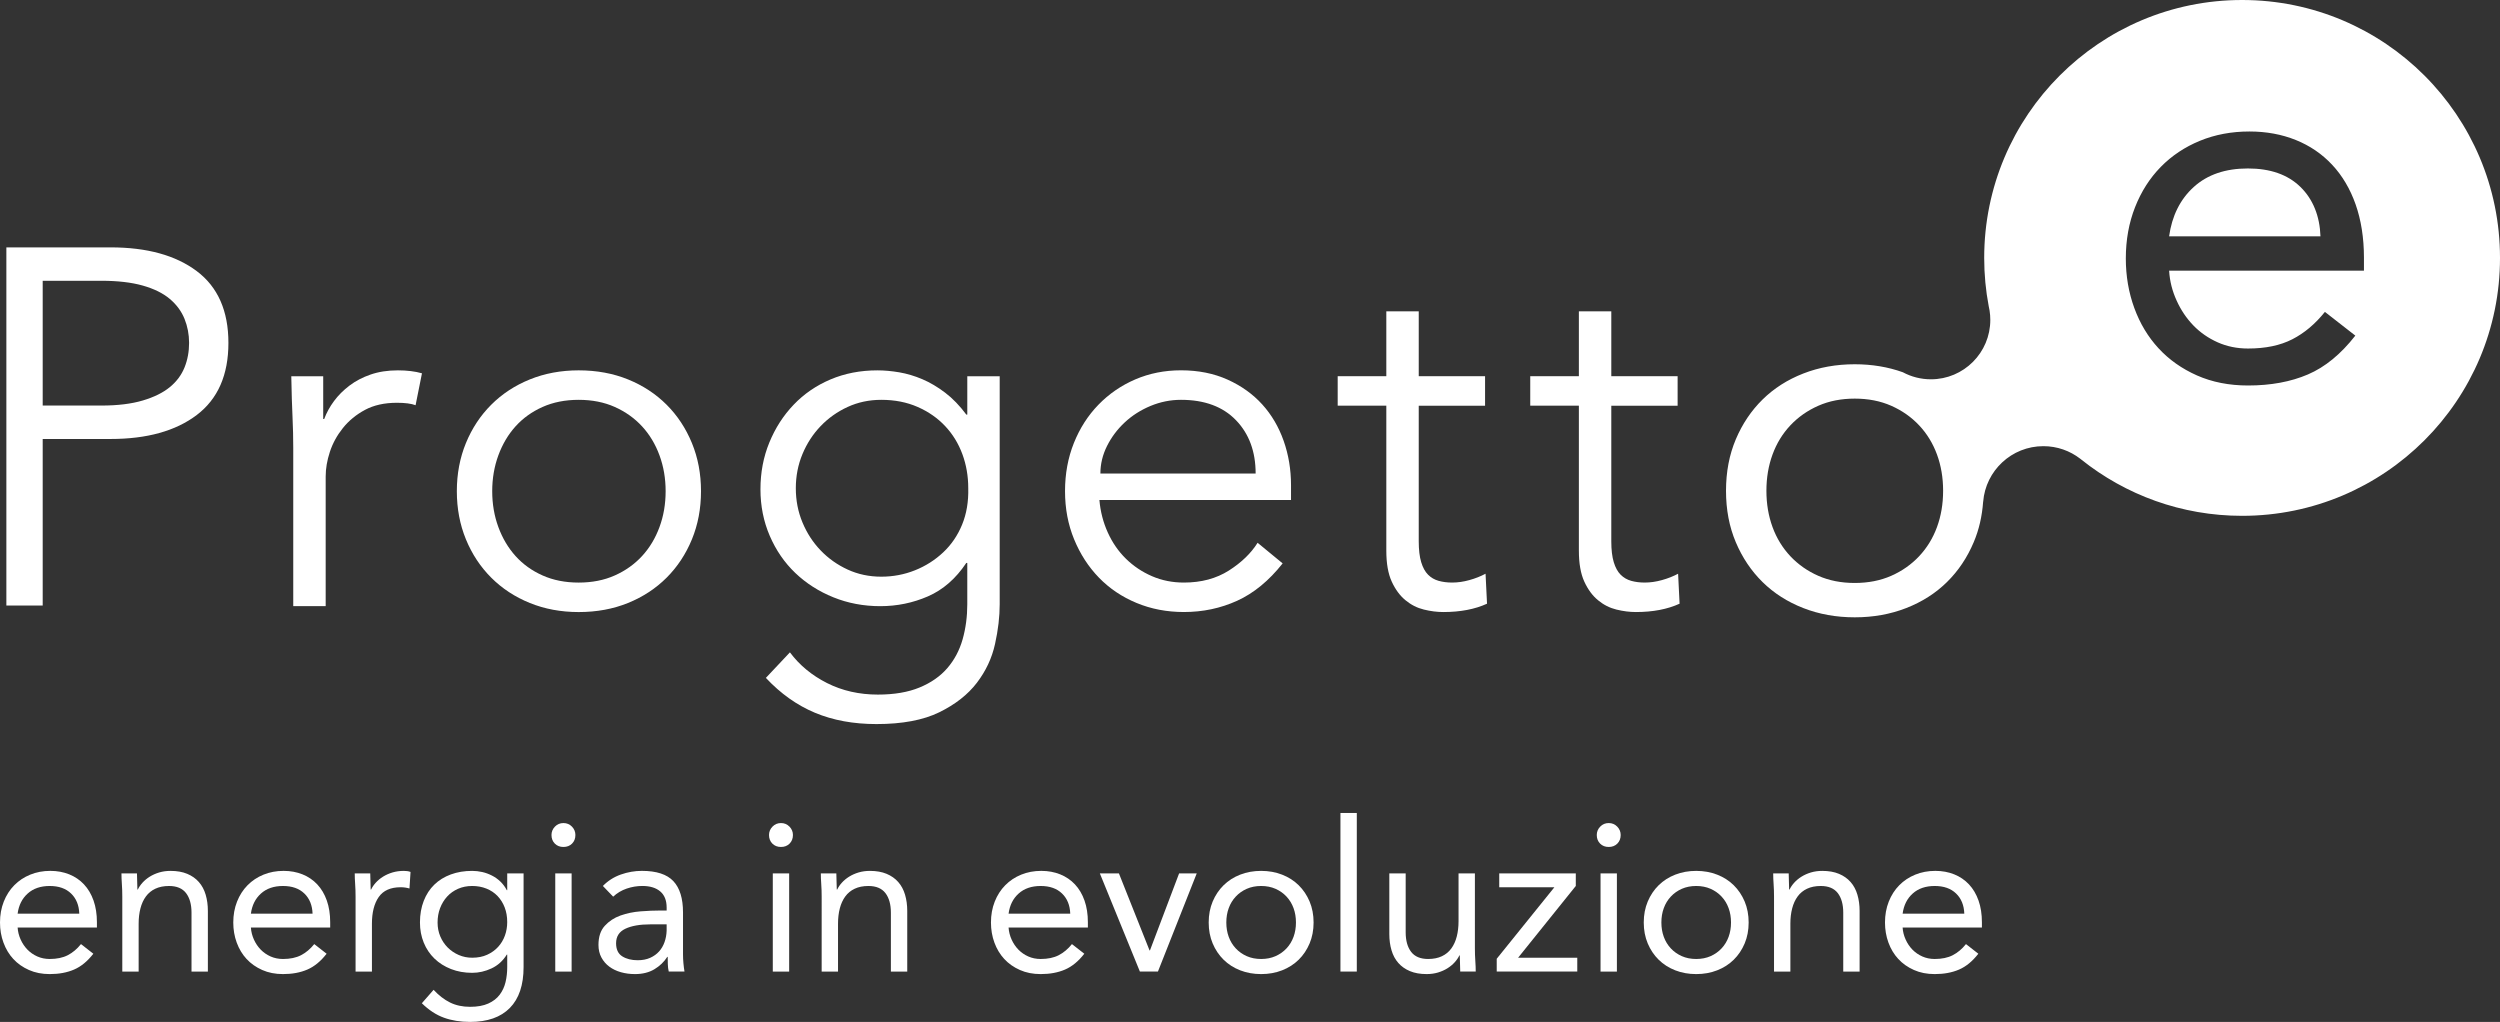 <?xml version="1.0" encoding="UTF-8"?> <!-- Generator: Adobe Illustrator 14.0.0, SVG Export Plug-In . SVG Version: 6.00 Build 43363) --> <svg xmlns="http://www.w3.org/2000/svg" xmlns:xlink="http://www.w3.org/1999/xlink" version="1.1" id="Layer_1" x="0px" y="0px" width="144.1px" height="58.903px" viewBox="0 0 144.1 58.903" xml:space="preserve"><rect x="0" y="0" width="144.1" height="58.903" fill="#333333" stroke="none"/> <g> <rect y="0.001" fill="none" width="144.1" height="58.902"></rect> <path fill="#FFFFFF" d="M16.903,25.821c0-0.585-0.014-1.18-0.042-1.784c-0.029-0.604-0.053-1.387-0.071-2.35h1.84v2.463h0.057 c0.132-0.358,0.321-0.703,0.566-1.033c0.245-0.33,0.543-0.628,0.892-0.892c0.349-0.264,0.755-0.478,1.218-0.637 c0.462-0.16,0.986-0.241,1.571-0.241c0.529,0,0.992,0.057,1.388,0.17l-0.368,1.84c-0.246-0.094-0.605-0.141-1.076-0.141 c-0.718,0-1.331,0.137-1.841,0.41c-0.509,0.274-0.934,0.623-1.274,1.048s-0.59,0.883-0.75,1.374 c-0.161,0.491-0.241,0.962-0.241,1.415v7.476h-1.869V25.821z"></path> <path fill="#FFFFFF" d="M40.406,28.313c0,1.001-0.175,1.926-0.524,2.775c-0.35,0.85-0.835,1.586-1.458,2.209 c-0.623,0.623-1.364,1.109-2.223,1.458s-1.808,0.524-2.846,0.524c-1.019,0-1.959-0.175-2.818-0.524s-1.599-0.835-2.222-1.458 s-1.11-1.359-1.459-2.209c-0.349-0.849-0.524-1.774-0.524-2.775c0-1,0.175-1.926,0.524-2.775c0.349-0.85,0.836-1.586,1.459-2.209 s1.363-1.109,2.222-1.458c0.859-0.349,1.799-0.524,2.818-0.524c1.038,0,1.987,0.175,2.846,0.524c0.859,0.349,1.6,0.835,2.223,1.458 c0.623,0.623,1.108,1.359,1.458,2.209C40.231,26.387,40.406,27.313,40.406,28.313 M38.367,28.313c0-0.736-0.118-1.425-0.354-2.067 c-0.236-0.642-0.571-1.199-1.005-1.671c-0.435-0.471-0.959-0.844-1.572-1.118c-0.613-0.274-1.307-0.411-2.081-0.411 s-1.468,0.137-2.081,0.411c-0.614,0.274-1.133,0.647-1.558,1.118c-0.425,0.472-0.755,1.029-0.991,1.671 c-0.236,0.642-0.354,1.331-0.354,2.067c0,0.736,0.118,1.426,0.354,2.067c0.236,0.642,0.566,1.199,0.991,1.671 c0.425,0.472,0.944,0.845,1.558,1.118c0.613,0.274,1.307,0.411,2.081,0.411s1.468-0.137,2.081-0.411 c0.613-0.273,1.137-0.646,1.572-1.118c0.434-0.472,0.769-1.029,1.005-1.671C38.249,29.739,38.367,29.049,38.367,28.313"></path> <path fill="#FFFFFF" d="M45.531,37.601c0.548,0.736,1.26,1.326,2.138,1.77c0.878,0.443,1.855,0.665,2.931,0.665 c0.944,0,1.746-0.137,2.407-0.411c0.66-0.273,1.194-0.646,1.6-1.118c0.405-0.472,0.698-1.024,0.878-1.657 c0.179-0.632,0.269-1.307,0.269-2.024v-2.379h-0.057c-0.604,0.906-1.341,1.548-2.209,1.926c-0.868,0.378-1.784,0.566-2.747,0.566 c-0.962,0-1.864-0.17-2.704-0.51c-0.84-0.339-1.571-0.807-2.194-1.401c-0.623-0.595-1.114-1.307-1.473-2.138 s-0.538-1.728-0.538-2.69c0-0.963,0.17-1.859,0.51-2.69c0.34-0.831,0.807-1.558,1.402-2.181c0.594-0.623,1.302-1.109,2.123-1.458 c0.822-0.349,1.723-0.524,2.705-0.524c0.396,0,0.816,0.038,1.26,0.113c0.443,0.076,0.887,0.208,1.331,0.397 c0.443,0.189,0.882,0.448,1.316,0.778c0.434,0.331,0.84,0.751,1.218,1.261h0.057v-2.209h1.868v13.139 c0,0.717-0.089,1.482-0.269,2.293c-0.179,0.812-0.528,1.558-1.047,2.237c-0.52,0.68-1.242,1.246-2.167,1.699 s-2.133,0.68-3.624,0.68c-1.322,0-2.502-0.217-3.54-0.651c-1.038-0.435-1.982-1.104-2.831-2.011L45.531,37.601z M45.871,28.143 c0,0.699,0.127,1.355,0.382,1.968c0.255,0.614,0.604,1.152,1.048,1.614c0.443,0.463,0.963,0.831,1.557,1.104 c0.595,0.274,1.241,0.411,1.94,0.411c0.68,0,1.326-0.123,1.94-0.368c0.613-0.245,1.156-0.59,1.628-1.034 c0.472-0.443,0.835-0.977,1.09-1.6s0.373-1.321,0.354-2.095c0-0.698-0.113-1.354-0.34-1.968c-0.226-0.613-0.557-1.151-0.991-1.614 c-0.434-0.462-0.962-0.831-1.585-1.104c-0.623-0.274-1.322-0.411-2.096-0.411c-0.699,0-1.345,0.137-1.94,0.411 c-0.594,0.273-1.114,0.642-1.557,1.104c-0.444,0.463-0.793,1.001-1.048,1.614C45.998,26.789,45.871,27.445,45.871,28.143"></path> <path fill="#FFFFFF" d="M63.37,28.822c0.057,0.661,0.217,1.284,0.482,1.869c0.264,0.585,0.613,1.09,1.047,1.515 c0.434,0.425,0.935,0.76,1.501,1.005c0.567,0.246,1.18,0.368,1.841,0.368c1,0,1.864-0.231,2.591-0.693 c0.726-0.463,1.278-0.996,1.656-1.6l1.444,1.188c-0.792,1.001-1.666,1.718-2.619,2.152c-0.953,0.434-1.978,0.651-3.072,0.651 c-0.982,0-1.893-0.174-2.733-0.524c-0.84-0.349-1.562-0.835-2.166-1.458s-1.081-1.359-1.43-2.209 c-0.35-0.849-0.524-1.774-0.524-2.775c0-1,0.17-1.925,0.51-2.775c0.34-0.849,0.811-1.585,1.416-2.208 c0.604-0.623,1.312-1.109,2.123-1.459c0.812-0.349,1.69-0.524,2.634-0.524c1,0,1.897,0.18,2.69,0.538 c0.793,0.359,1.458,0.836,1.996,1.43c0.538,0.595,0.949,1.294,1.232,2.096c0.283,0.803,0.425,1.656,0.425,2.563v0.849H63.37z M72.375,27.293c0-1.265-0.378-2.289-1.133-3.072c-0.755-0.783-1.812-1.175-3.171-1.175c-0.605,0-1.189,0.118-1.756,0.353 c-0.566,0.237-1.062,0.553-1.486,0.949c-0.425,0.396-0.765,0.85-1.02,1.359c-0.255,0.51-0.382,1.039-0.382,1.586H72.375z"></path> <path fill="#FFFFFF" d="M85.599,23.385h-3.823v7.815c0,0.492,0.047,0.892,0.142,1.204c0.094,0.311,0.226,0.552,0.396,0.722 c0.17,0.17,0.373,0.288,0.609,0.354c0.236,0.066,0.496,0.099,0.779,0.099c0.321,0,0.651-0.047,0.991-0.142 c0.34-0.094,0.651-0.216,0.934-0.368l0.085,1.728c-0.698,0.32-1.539,0.481-2.52,0.481c-0.359,0-0.732-0.047-1.118-0.142 c-0.388-0.094-0.742-0.273-1.062-0.538c-0.322-0.264-0.586-0.623-0.793-1.076c-0.208-0.453-0.312-1.047-0.312-1.784v-8.354h-2.803 v-1.699h2.803v-3.738h1.869v3.738h3.823V23.385z"></path> <path fill="#FFFFFF" d="M96.698,23.385h-3.823v7.815c0,0.492,0.047,0.892,0.142,1.204c0.094,0.311,0.226,0.552,0.396,0.722 s0.373,0.288,0.609,0.354s0.496,0.099,0.779,0.099c0.321,0,0.651-0.047,0.991-0.142c0.34-0.094,0.651-0.216,0.934-0.368 l0.085,1.728c-0.698,0.32-1.539,0.481-2.52,0.481c-0.359,0-0.732-0.047-1.118-0.142c-0.388-0.094-0.742-0.273-1.062-0.538 c-0.322-0.264-0.586-0.623-0.793-1.076c-0.208-0.453-0.312-1.047-0.312-1.784v-8.354h-2.803v-1.699h2.803v-3.738h1.869v3.738h3.823 V23.385z"></path> <path fill="#FFFFFF" d="M0.367,14.259h6.005c2.099,0,3.756,0.457,4.971,1.37c1.215,0.913,1.823,2.292,1.823,4.137 c0,1.846-0.608,3.23-1.823,4.153c-1.216,0.923-2.873,1.384-4.973,1.384H2.461v9.599H0.367V14.259z M2.461,23.376h3.387 c0.934,0,1.727-0.097,2.379-0.291c0.653-0.194,1.173-0.451,1.563-0.772c0.389-0.32,0.671-0.698,0.847-1.136 c0.175-0.436,0.262-0.907,0.262-1.412c0-0.485-0.087-0.946-0.262-1.383c-0.176-0.437-0.458-0.82-0.847-1.15 c-0.39-0.33-0.91-0.587-1.563-0.772c-0.652-0.184-1.445-0.276-2.379-0.276H2.461V23.376z"></path> <path fill="#FFFFFF" d="M129.568,9.71c-1.286,0-2.324,0.349-3.115,1.063c-0.792,0.714-1.266,1.687-1.425,2.848h8.724 c-0.04-1.161-0.425-2.134-1.157-2.848S130.854,9.71,129.568,9.71"></path> <path fill="#FFFFFF" d="M129.235,0c-8.211,0-14.866,6.656-14.866,14.866c0,0.951,0.089,1.88,0.26,2.781 c0.02,0.083,0.036,0.168,0.05,0.253c0.001,0.005,0.002,0.01,0.003,0.015l-0.001,0.001c0.027,0.171,0.04,0.345,0.04,0.524 c0,1.89-1.532,3.423-3.423,3.423c-0.585,0-1.136-0.147-1.617-0.406c-0.856-0.307-1.78-0.461-2.773-0.461 c-1.068,0-2.058,0.178-2.968,0.534c-0.911,0.356-1.692,0.855-2.345,1.497c-0.653,0.642-1.168,1.408-1.544,2.297 c-0.376,0.89-0.564,1.878-0.564,2.965s0.188,2.075,0.564,2.964c0.376,0.89,0.891,1.656,1.544,2.298 c0.653,0.642,1.434,1.141,2.345,1.497c0.91,0.356,1.9,0.534,2.968,0.534c1.069,0,2.058-0.178,2.969-0.534 c0.91-0.356,1.692-0.855,2.345-1.497c0.653-0.642,1.167-1.408,1.543-2.298c0.303-0.715,0.483-1.493,0.543-2.336l0.002,0.003 c0.142-1.793,1.641-3.203,3.47-3.203c0.798,0,1.533,0.269,2.12,0.721l0.001-0.001c0.007,0.006,0.014,0.011,0.021,0.017 c0.016,0.012,0.031,0.025,0.047,0.038c2.541,2.028,5.761,3.24,9.266,3.24c8.21,0,14.865-6.655,14.865-14.866 C144.1,6.656,137.445,0,129.235,0 M111.648,30.381c-0.236,0.641-0.578,1.2-1.028,1.679c-0.45,0.478-0.987,0.855-1.61,1.13 c-0.624,0.275-1.324,0.412-2.102,0.412c-0.777,0-1.477-0.137-2.101-0.412c-0.624-0.275-1.161-0.652-1.611-1.13 c-0.449-0.479-0.792-1.038-1.027-1.679c-0.235-0.642-0.353-1.339-0.353-2.092s0.118-1.45,0.353-2.091 c0.235-0.642,0.578-1.202,1.027-1.68c0.45-0.478,0.987-0.855,1.611-1.13s1.324-0.412,2.101-0.412c0.778,0,1.478,0.137,2.102,0.412 c0.623,0.275,1.16,0.652,1.61,1.13s0.792,1.038,1.028,1.68c0.235,0.641,0.353,1.338,0.353,2.091S111.883,29.739,111.648,30.381 M136.258,15.603h-11.23c0.039,0.623,0.183,1.171,0.431,1.719c0.248,0.549,0.57,1.027,0.966,1.436 c0.396,0.409,0.862,0.732,1.398,0.972c0.535,0.239,1.12,0.359,1.754,0.359c1.011,0,1.863-0.179,2.557-0.536 c0.693-0.356,1.318-0.882,1.873-1.576l1.754,1.368c-0.833,1.068-1.744,1.815-2.735,2.239c-0.991,0.424-2.141,0.636-3.449,0.636 c-1.09,0-2.072-0.194-2.944-0.58c-0.872-0.387-1.61-0.908-2.214-1.563c-0.605-0.654-1.07-1.428-1.397-2.321 c-0.327-0.892-0.49-1.845-0.49-2.857c0-1.071,0.178-2.058,0.534-2.961c0.356-0.902,0.851-1.676,1.484-2.321 c0.634-0.645,1.386-1.146,2.256-1.503c0.871-0.357,1.821-0.535,2.851-0.535c0.969,0,1.86,0.163,2.672,0.49 c0.811,0.327,1.509,0.802,2.093,1.426s1.039,1.387,1.356,2.288c0.316,0.901,0.48,1.926,0.48,3.075V15.603z"></path> <path fill="#FFFFFF" d="M5.38,54.973c-0.338,0.436-0.709,0.74-1.112,0.913c-0.403,0.174-0.871,0.26-1.403,0.26 c-0.443,0-0.842-0.078-1.197-0.236c-0.355-0.157-0.655-0.368-0.901-0.634S0.333,54.695,0.2,54.333C0.066,53.97,0,53.583,0,53.172 c0-0.435,0.072-0.836,0.217-1.203c0.145-0.367,0.347-0.681,0.605-0.943c0.258-0.262,0.564-0.466,0.919-0.611 c0.354-0.145,0.741-0.218,1.16-0.218c0.395,0,0.758,0.067,1.089,0.2c0.33,0.133,0.614,0.326,0.852,0.58 c0.238,0.254,0.421,0.565,0.55,0.931c0.129,0.367,0.194,0.784,0.194,1.252v0.302H1.016c0.016,0.242,0.075,0.474,0.175,0.695 c0.101,0.222,0.232,0.416,0.393,0.581c0.162,0.165,0.351,0.296,0.569,0.393c0.217,0.096,0.455,0.145,0.713,0.145 c0.411,0,0.758-0.073,1.04-0.218c0.282-0.146,0.536-0.358,0.762-0.641L5.38,54.973z M4.57,52.664 c-0.016-0.484-0.173-0.871-0.472-1.161c-0.298-0.29-0.709-0.435-1.233-0.435c-0.524,0-0.947,0.145-1.269,0.435 c-0.323,0.29-0.516,0.677-0.581,1.161H4.57z"></path> <path fill="#FFFFFF" d="M7.049,51.685c0-0.258-0.008-0.5-0.024-0.725c-0.016-0.226-0.024-0.432-0.024-0.617h0.894 c0,0.153,0.004,0.306,0.012,0.459c0.008,0.154,0.013,0.311,0.013,0.472h0.024c0.064-0.137,0.155-0.27,0.272-0.399 c0.117-0.129,0.256-0.244,0.417-0.345c0.161-0.1,0.342-0.181,0.544-0.242c0.201-0.06,0.419-0.09,0.653-0.09 c0.371,0,0.691,0.056,0.961,0.169c0.27,0.113,0.494,0.27,0.671,0.472c0.177,0.201,0.309,0.445,0.393,0.731 c0.085,0.286,0.127,0.599,0.127,0.937v3.495h-0.943v-3.398c0-0.476-0.105-0.85-0.314-1.125c-0.21-0.273-0.536-0.411-0.98-0.411 c-0.306,0-0.57,0.053-0.792,0.158c-0.221,0.104-0.403,0.253-0.544,0.447c-0.141,0.193-0.246,0.423-0.314,0.689 c-0.069,0.266-0.103,0.56-0.103,0.883v2.757H7.049V51.685z"></path> <path fill="#FFFFFF" d="M18.826,54.973c-0.338,0.436-0.709,0.74-1.112,0.913c-0.403,0.174-0.871,0.26-1.403,0.26 c-0.443,0-0.842-0.078-1.197-0.236c-0.355-0.157-0.655-0.368-0.901-0.634c-0.246-0.266-0.435-0.581-0.568-0.943 c-0.133-0.363-0.199-0.75-0.199-1.161c0-0.435,0.072-0.836,0.217-1.203c0.145-0.367,0.347-0.681,0.605-0.943 c0.258-0.262,0.564-0.466,0.919-0.611c0.354-0.145,0.741-0.218,1.16-0.218c0.395,0,0.758,0.067,1.089,0.2 c0.33,0.133,0.614,0.326,0.852,0.58c0.238,0.254,0.421,0.565,0.55,0.931c0.129,0.367,0.194,0.784,0.194,1.252v0.302h-4.571 c0.016,0.242,0.075,0.474,0.175,0.695c0.101,0.222,0.232,0.416,0.393,0.581c0.162,0.165,0.351,0.296,0.569,0.393 c0.217,0.096,0.455,0.145,0.713,0.145c0.411,0,0.758-0.073,1.04-0.218c0.282-0.146,0.536-0.358,0.762-0.641L18.826,54.973z M18.016,52.664c-0.016-0.484-0.173-0.871-0.472-1.161c-0.298-0.29-0.709-0.435-1.233-0.435s-0.947,0.145-1.269,0.435 c-0.323,0.29-0.516,0.677-0.581,1.161H18.016z"></path> <path fill="#FFFFFF" d="M20.495,51.685c0-0.258-0.008-0.5-0.024-0.725c-0.016-0.226-0.024-0.432-0.024-0.617h0.894 c0,0.153,0.004,0.306,0.012,0.459c0.008,0.154,0.013,0.311,0.013,0.472h0.024c0.064-0.137,0.155-0.27,0.272-0.399 c0.117-0.129,0.256-0.244,0.417-0.345c0.161-0.1,0.342-0.181,0.544-0.242c0.201-0.06,0.419-0.09,0.653-0.09 c0.064,0,0.129,0.004,0.193,0.012c0.065,0.008,0.129,0.024,0.194,0.048l-0.061,0.955c-0.161-0.048-0.33-0.072-0.507-0.072 c-0.581,0-1.002,0.187-1.264,0.562c-0.262,0.375-0.393,0.889-0.393,1.542v2.757h-0.943V51.685z"></path> <path fill="#FFFFFF" d="M30.179,55.747c0,1.032-0.264,1.816-0.792,2.352c-0.528,0.536-1.291,0.804-2.291,0.804 c-0.556,0-1.058-0.08-1.505-0.242c-0.448-0.161-0.873-0.439-1.276-0.834l0.677-0.774c0.298,0.323,0.615,0.566,0.949,0.732 c0.335,0.165,0.72,0.248,1.155,0.248c0.419,0,0.768-0.063,1.046-0.188c0.278-0.125,0.498-0.294,0.659-0.508 c0.161-0.213,0.274-0.457,0.339-0.731c0.064-0.274,0.096-0.56,0.096-0.859v-0.725h-0.024c-0.226,0.363-0.52,0.629-0.883,0.798 c-0.362,0.169-0.733,0.254-1.112,0.254c-0.443,0-0.85-0.073-1.221-0.218c-0.371-0.146-0.689-0.346-0.955-0.604 c-0.266-0.258-0.472-0.563-0.617-0.919c-0.145-0.355-0.218-0.742-0.218-1.161c0-0.46,0.073-0.875,0.218-1.245 c0.145-0.371,0.349-0.684,0.611-0.937c0.261-0.254,0.578-0.45,0.949-0.587c0.37-0.137,0.782-0.205,1.233-0.205 c0.194,0,0.387,0.022,0.58,0.066c0.194,0.044,0.381,0.113,0.563,0.206c0.181,0.092,0.344,0.209,0.489,0.35 c0.145,0.141,0.266,0.305,0.363,0.49h0.024v-0.967h0.943V55.747z M25.222,53.172c0,0.29,0.052,0.558,0.157,0.804 c0.105,0.246,0.248,0.459,0.429,0.641c0.182,0.181,0.393,0.324,0.635,0.429s0.5,0.157,0.774,0.157c0.322,0,0.609-0.056,0.859-0.169 c0.249-0.113,0.461-0.264,0.634-0.453c0.174-0.19,0.304-0.407,0.393-0.653c0.089-0.246,0.133-0.506,0.133-0.78 c0-0.306-0.048-0.587-0.145-0.841c-0.097-0.253-0.234-0.473-0.411-0.659c-0.177-0.185-0.391-0.328-0.641-0.429 c-0.25-0.1-0.524-0.151-0.822-0.151s-0.57,0.055-0.816,0.163c-0.246,0.109-0.456,0.258-0.629,0.448 c-0.173,0.189-0.308,0.411-0.405,0.665C25.271,52.598,25.222,52.874,25.222,53.172"></path> <path fill="#FFFFFF" d="M31.788,48.13c0-0.186,0.066-0.347,0.199-0.484c0.133-0.137,0.297-0.205,0.49-0.205s0.357,0.068,0.49,0.205 c0.133,0.137,0.199,0.298,0.199,0.484c0,0.201-0.064,0.367-0.193,0.496c-0.129,0.129-0.295,0.193-0.496,0.193 c-0.202,0-0.367-0.064-0.496-0.193C31.852,48.497,31.788,48.331,31.788,48.13 M32.005,50.343h0.943v5.659h-0.943V50.343z"></path> <path fill="#FFFFFF" d="M34.75,51.067c0.291-0.298,0.635-0.518,1.034-0.659c0.399-0.141,0.804-0.211,1.215-0.211 c0.839,0,1.443,0.197,1.814,0.592s0.556,0.996,0.556,1.802v2.43c0,0.162,0.008,0.329,0.024,0.502s0.037,0.332,0.061,0.478h-0.907 c-0.032-0.129-0.05-0.273-0.054-0.43c-0.005-0.157-0.006-0.296-0.006-0.417h-0.025c-0.185,0.29-0.433,0.528-0.743,0.714 c-0.311,0.185-0.683,0.278-1.119,0.278c-0.29,0-0.562-0.037-0.816-0.109c-0.254-0.073-0.476-0.179-0.665-0.321 c-0.189-0.141-0.34-0.316-0.453-0.526c-0.113-0.209-0.17-0.451-0.17-0.725c0-0.467,0.121-0.834,0.363-1.1 c0.242-0.266,0.542-0.464,0.901-0.593s0.746-0.209,1.161-0.242c0.415-0.032,0.796-0.048,1.142-0.048h0.363v-0.169 c0-0.411-0.123-0.722-0.369-0.931c-0.246-0.21-0.59-0.315-1.033-0.315c-0.307,0-0.607,0.051-0.901,0.151 c-0.295,0.101-0.555,0.256-0.78,0.466L34.75,51.067z M37.482,53.28c-0.605,0-1.084,0.085-1.439,0.254 c-0.355,0.169-0.532,0.447-0.532,0.834c0,0.355,0.119,0.607,0.357,0.756c0.237,0.149,0.534,0.224,0.889,0.224 c0.273,0,0.513-0.047,0.719-0.139c0.206-0.093,0.377-0.216,0.514-0.369c0.137-0.153,0.242-0.333,0.314-0.538 c0.073-0.206,0.113-0.425,0.121-0.659V53.28H37.482z"></path> <path fill="#FFFFFF" d="M44.326,48.13c0-0.186,0.067-0.347,0.2-0.484c0.133-0.137,0.296-0.205,0.489-0.205 c0.194,0,0.357,0.068,0.49,0.205c0.133,0.137,0.2,0.298,0.2,0.484c0,0.201-0.065,0.367-0.194,0.496 c-0.129,0.129-0.294,0.193-0.496,0.193c-0.201,0-0.366-0.064-0.495-0.193C44.391,48.497,44.326,48.331,44.326,48.13 M44.544,50.343 h0.943v5.659h-0.943V50.343z"></path> <path fill="#FFFFFF" d="M47.361,51.685c0-0.258-0.008-0.5-0.024-0.725c-0.016-0.226-0.024-0.432-0.024-0.617h0.894 c0,0.153,0.004,0.306,0.012,0.459c0.008,0.154,0.013,0.311,0.013,0.472h0.024c0.064-0.137,0.155-0.27,0.272-0.399 c0.117-0.129,0.256-0.244,0.417-0.345c0.161-0.1,0.342-0.181,0.544-0.242c0.201-0.06,0.419-0.09,0.653-0.09 c0.371,0,0.691,0.056,0.961,0.169c0.27,0.113,0.494,0.27,0.671,0.472c0.177,0.201,0.309,0.445,0.393,0.731 c0.085,0.286,0.127,0.599,0.127,0.937v3.495h-0.943v-3.398c0-0.476-0.105-0.85-0.314-1.125c-0.21-0.273-0.536-0.411-0.98-0.411 c-0.306,0-0.57,0.053-0.792,0.158c-0.221,0.104-0.403,0.253-0.544,0.447c-0.141,0.193-0.246,0.423-0.314,0.689 c-0.069,0.266-0.103,0.56-0.103,0.883v2.757h-0.943V51.685z"></path> <path fill="#FFFFFF" d="M62.499,54.973c-0.338,0.436-0.709,0.74-1.112,0.913c-0.403,0.174-0.871,0.26-1.403,0.26 c-0.443,0-0.842-0.078-1.197-0.236c-0.355-0.157-0.655-0.368-0.901-0.634s-0.435-0.581-0.568-0.943 c-0.133-0.363-0.199-0.75-0.199-1.161c0-0.435,0.072-0.836,0.217-1.203c0.145-0.367,0.347-0.681,0.605-0.943 c0.258-0.262,0.564-0.466,0.919-0.611c0.354-0.145,0.741-0.218,1.16-0.218c0.395,0,0.758,0.067,1.089,0.2 c0.33,0.133,0.614,0.326,0.852,0.58c0.238,0.254,0.421,0.565,0.55,0.931c0.129,0.367,0.194,0.784,0.194,1.252v0.302h-4.571 c0.016,0.242,0.075,0.474,0.175,0.695c0.101,0.222,0.232,0.416,0.393,0.581c0.162,0.165,0.351,0.296,0.569,0.393 c0.217,0.096,0.455,0.145,0.713,0.145c0.411,0,0.758-0.073,1.04-0.218c0.282-0.146,0.536-0.358,0.762-0.641L62.499,54.973z M61.689,52.664c-0.016-0.484-0.173-0.871-0.472-1.161c-0.298-0.29-0.709-0.435-1.233-0.435c-0.524,0-0.947,0.145-1.269,0.435 c-0.323,0.29-0.516,0.677-0.581,1.161H61.689z"></path> <polygon fill="#FFFFFF" points="66.743,56.001 65.703,56.001 63.395,50.342 64.494,50.342 66.259,54.78 66.284,54.78 67.964,50.342 68.98,50.342 "></polygon> <path fill="#FFFFFF" d="M69.669,53.172c0-0.443,0.077-0.846,0.23-1.209c0.153-0.363,0.363-0.675,0.629-0.937 c0.266-0.262,0.584-0.466,0.955-0.611s0.774-0.217,1.209-0.217s0.838,0.072,1.209,0.217s0.689,0.349,0.955,0.611 c0.266,0.262,0.476,0.574,0.629,0.937c0.153,0.363,0.23,0.766,0.23,1.209c0,0.443-0.077,0.846-0.23,1.209 c-0.153,0.363-0.363,0.675-0.629,0.937c-0.266,0.262-0.584,0.466-0.955,0.611s-0.774,0.217-1.209,0.217s-0.838-0.072-1.209-0.217 s-0.689-0.349-0.955-0.611c-0.266-0.262-0.476-0.574-0.629-0.937C69.746,54.018,69.669,53.615,69.669,53.172 M70.685,53.172 c0,0.298,0.046,0.574,0.139,0.828c0.093,0.254,0.228,0.476,0.405,0.665c0.177,0.19,0.389,0.339,0.635,0.448 c0.246,0.108,0.522,0.163,0.828,0.163s0.582-0.055,0.828-0.163c0.246-0.109,0.458-0.258,0.635-0.448 c0.177-0.189,0.312-0.411,0.405-0.665c0.093-0.254,0.139-0.53,0.139-0.828c0-0.298-0.046-0.574-0.139-0.828 c-0.093-0.254-0.228-0.476-0.405-0.665c-0.177-0.19-0.389-0.339-0.635-0.448c-0.246-0.108-0.522-0.163-0.828-0.163 s-0.582,0.055-0.828,0.163c-0.246,0.109-0.458,0.258-0.635,0.448c-0.177,0.189-0.312,0.411-0.405,0.665 C70.731,52.598,70.685,52.874,70.685,53.172"></path> <rect x="77.263" y="46.86" fill="#FFFFFF" width="0.943" height="9.141"></rect> <path fill="#FFFFFF" d="M85.013,54.659c0,0.258,0.008,0.5,0.024,0.725c0.016,0.226,0.024,0.432,0.024,0.617h-0.894 c0-0.153-0.005-0.306-0.012-0.459c-0.009-0.153-0.013-0.311-0.013-0.472h-0.024c-0.064,0.137-0.155,0.27-0.272,0.399 c-0.117,0.129-0.256,0.244-0.417,0.345c-0.161,0.101-0.343,0.181-0.544,0.242c-0.202,0.06-0.419,0.09-0.653,0.09 c-0.371,0-0.691-0.056-0.961-0.169c-0.27-0.113-0.494-0.27-0.671-0.472c-0.178-0.201-0.309-0.445-0.393-0.731 c-0.085-0.286-0.127-0.599-0.127-0.937v-3.495h0.943v3.398c0,0.476,0.105,0.851,0.314,1.125c0.21,0.274,0.536,0.411,0.98,0.411 c0.306,0,0.57-0.053,0.792-0.158c0.221-0.104,0.403-0.253,0.544-0.447c0.141-0.193,0.246-0.423,0.314-0.689 c0.068-0.266,0.103-0.56,0.103-0.883v-2.757h0.943V54.659z"></path> <polygon fill="#FFFFFF" points="86.271,55.263 89.595,51.141 86.416,51.141 86.416,50.342 90.829,50.342 90.829,51.067 87.503,55.204 90.914,55.204 90.914,56.001 86.271,56.001 "></polygon> <path fill="#FFFFFF" d="M92.038,48.13c0-0.186,0.066-0.347,0.199-0.484c0.133-0.137,0.296-0.205,0.49-0.205 c0.193,0,0.357,0.068,0.49,0.205c0.133,0.137,0.199,0.298,0.199,0.484c0,0.201-0.064,0.367-0.193,0.496 c-0.129,0.129-0.295,0.193-0.496,0.193c-0.202,0-0.367-0.064-0.496-0.193C92.102,48.497,92.038,48.331,92.038,48.13 M92.255,50.343 h0.943v5.659h-0.943V50.343z"></path> <path fill="#FFFFFF" d="M94.746,53.172c0-0.443,0.077-0.846,0.23-1.209c0.153-0.363,0.363-0.675,0.629-0.937 c0.266-0.262,0.584-0.466,0.955-0.611c0.371-0.145,0.774-0.217,1.209-0.217s0.838,0.072,1.209,0.217 c0.371,0.145,0.69,0.349,0.955,0.611c0.266,0.262,0.476,0.574,0.629,0.937c0.153,0.363,0.23,0.766,0.23,1.209 c0,0.443-0.077,0.846-0.23,1.209c-0.153,0.363-0.363,0.675-0.629,0.937c-0.265,0.262-0.584,0.466-0.955,0.611 c-0.371,0.145-0.774,0.217-1.209,0.217s-0.838-0.072-1.209-0.217c-0.371-0.145-0.689-0.349-0.955-0.611 c-0.266-0.262-0.476-0.574-0.629-0.937C94.823,54.018,94.746,53.615,94.746,53.172 M95.762,53.172c0,0.298,0.046,0.574,0.139,0.828 c0.093,0.254,0.228,0.476,0.405,0.665c0.177,0.19,0.389,0.339,0.635,0.448c0.246,0.108,0.522,0.163,0.828,0.163 c0.306,0,0.582-0.055,0.828-0.163c0.246-0.109,0.458-0.258,0.635-0.448c0.177-0.189,0.313-0.411,0.405-0.665 c0.093-0.254,0.139-0.53,0.139-0.828c0-0.298-0.046-0.574-0.139-0.828c-0.092-0.254-0.228-0.476-0.405-0.665 c-0.177-0.19-0.389-0.339-0.635-0.448c-0.246-0.108-0.522-0.163-0.828-0.163c-0.306,0-0.582,0.055-0.828,0.163 c-0.246,0.109-0.458,0.258-0.635,0.448c-0.177,0.189-0.312,0.411-0.405,0.665C95.808,52.598,95.762,52.874,95.762,53.172"></path> <path fill="#FFFFFF" d="M102.255,51.685c0-0.258-0.008-0.5-0.024-0.725c-0.016-0.226-0.024-0.432-0.024-0.617h0.894 c0,0.153,0.004,0.306,0.012,0.459c0.008,0.154,0.013,0.311,0.013,0.472h0.024c0.064-0.137,0.155-0.27,0.272-0.399 c0.117-0.129,0.256-0.244,0.417-0.345c0.161-0.1,0.342-0.181,0.544-0.242c0.201-0.06,0.419-0.09,0.653-0.09 c0.371,0,0.691,0.056,0.961,0.169c0.27,0.113,0.494,0.27,0.671,0.472c0.177,0.201,0.309,0.445,0.393,0.731 c0.085,0.286,0.127,0.599,0.127,0.937v3.495h-0.943v-3.398c0-0.476-0.105-0.85-0.314-1.125c-0.21-0.273-0.536-0.411-0.98-0.411 c-0.306,0-0.57,0.053-0.792,0.158c-0.221,0.104-0.403,0.253-0.544,0.447c-0.141,0.193-0.246,0.423-0.314,0.689 c-0.069,0.266-0.103,0.56-0.103,0.883v2.757h-0.943V51.685z"></path> <path fill="#FFFFFF" d="M114.031,54.973c-0.338,0.436-0.709,0.74-1.112,0.913c-0.403,0.174-0.871,0.26-1.403,0.26 c-0.443,0-0.842-0.078-1.197-0.236c-0.355-0.157-0.655-0.368-0.901-0.634s-0.435-0.581-0.568-0.943 c-0.133-0.363-0.199-0.75-0.199-1.161c0-0.435,0.072-0.836,0.217-1.203c0.145-0.367,0.347-0.681,0.605-0.943 c0.258-0.262,0.564-0.466,0.919-0.611c0.354-0.145,0.741-0.218,1.16-0.218c0.395,0,0.758,0.067,1.089,0.2 c0.33,0.133,0.614,0.326,0.852,0.58c0.238,0.254,0.421,0.565,0.55,0.931c0.129,0.367,0.194,0.784,0.194,1.252v0.302h-4.571 c0.016,0.242,0.075,0.474,0.176,0.695c0.1,0.222,0.231,0.416,0.392,0.581c0.162,0.165,0.351,0.296,0.569,0.393 c0.217,0.096,0.455,0.145,0.713,0.145c0.411,0,0.758-0.073,1.04-0.218c0.282-0.146,0.536-0.358,0.762-0.641L114.031,54.973z M113.222,52.664c-0.016-0.484-0.173-0.871-0.472-1.161c-0.298-0.29-0.709-0.435-1.233-0.435s-0.947,0.145-1.269,0.435 c-0.323,0.29-0.516,0.677-0.581,1.161H113.222z"></path> </g> </svg> 